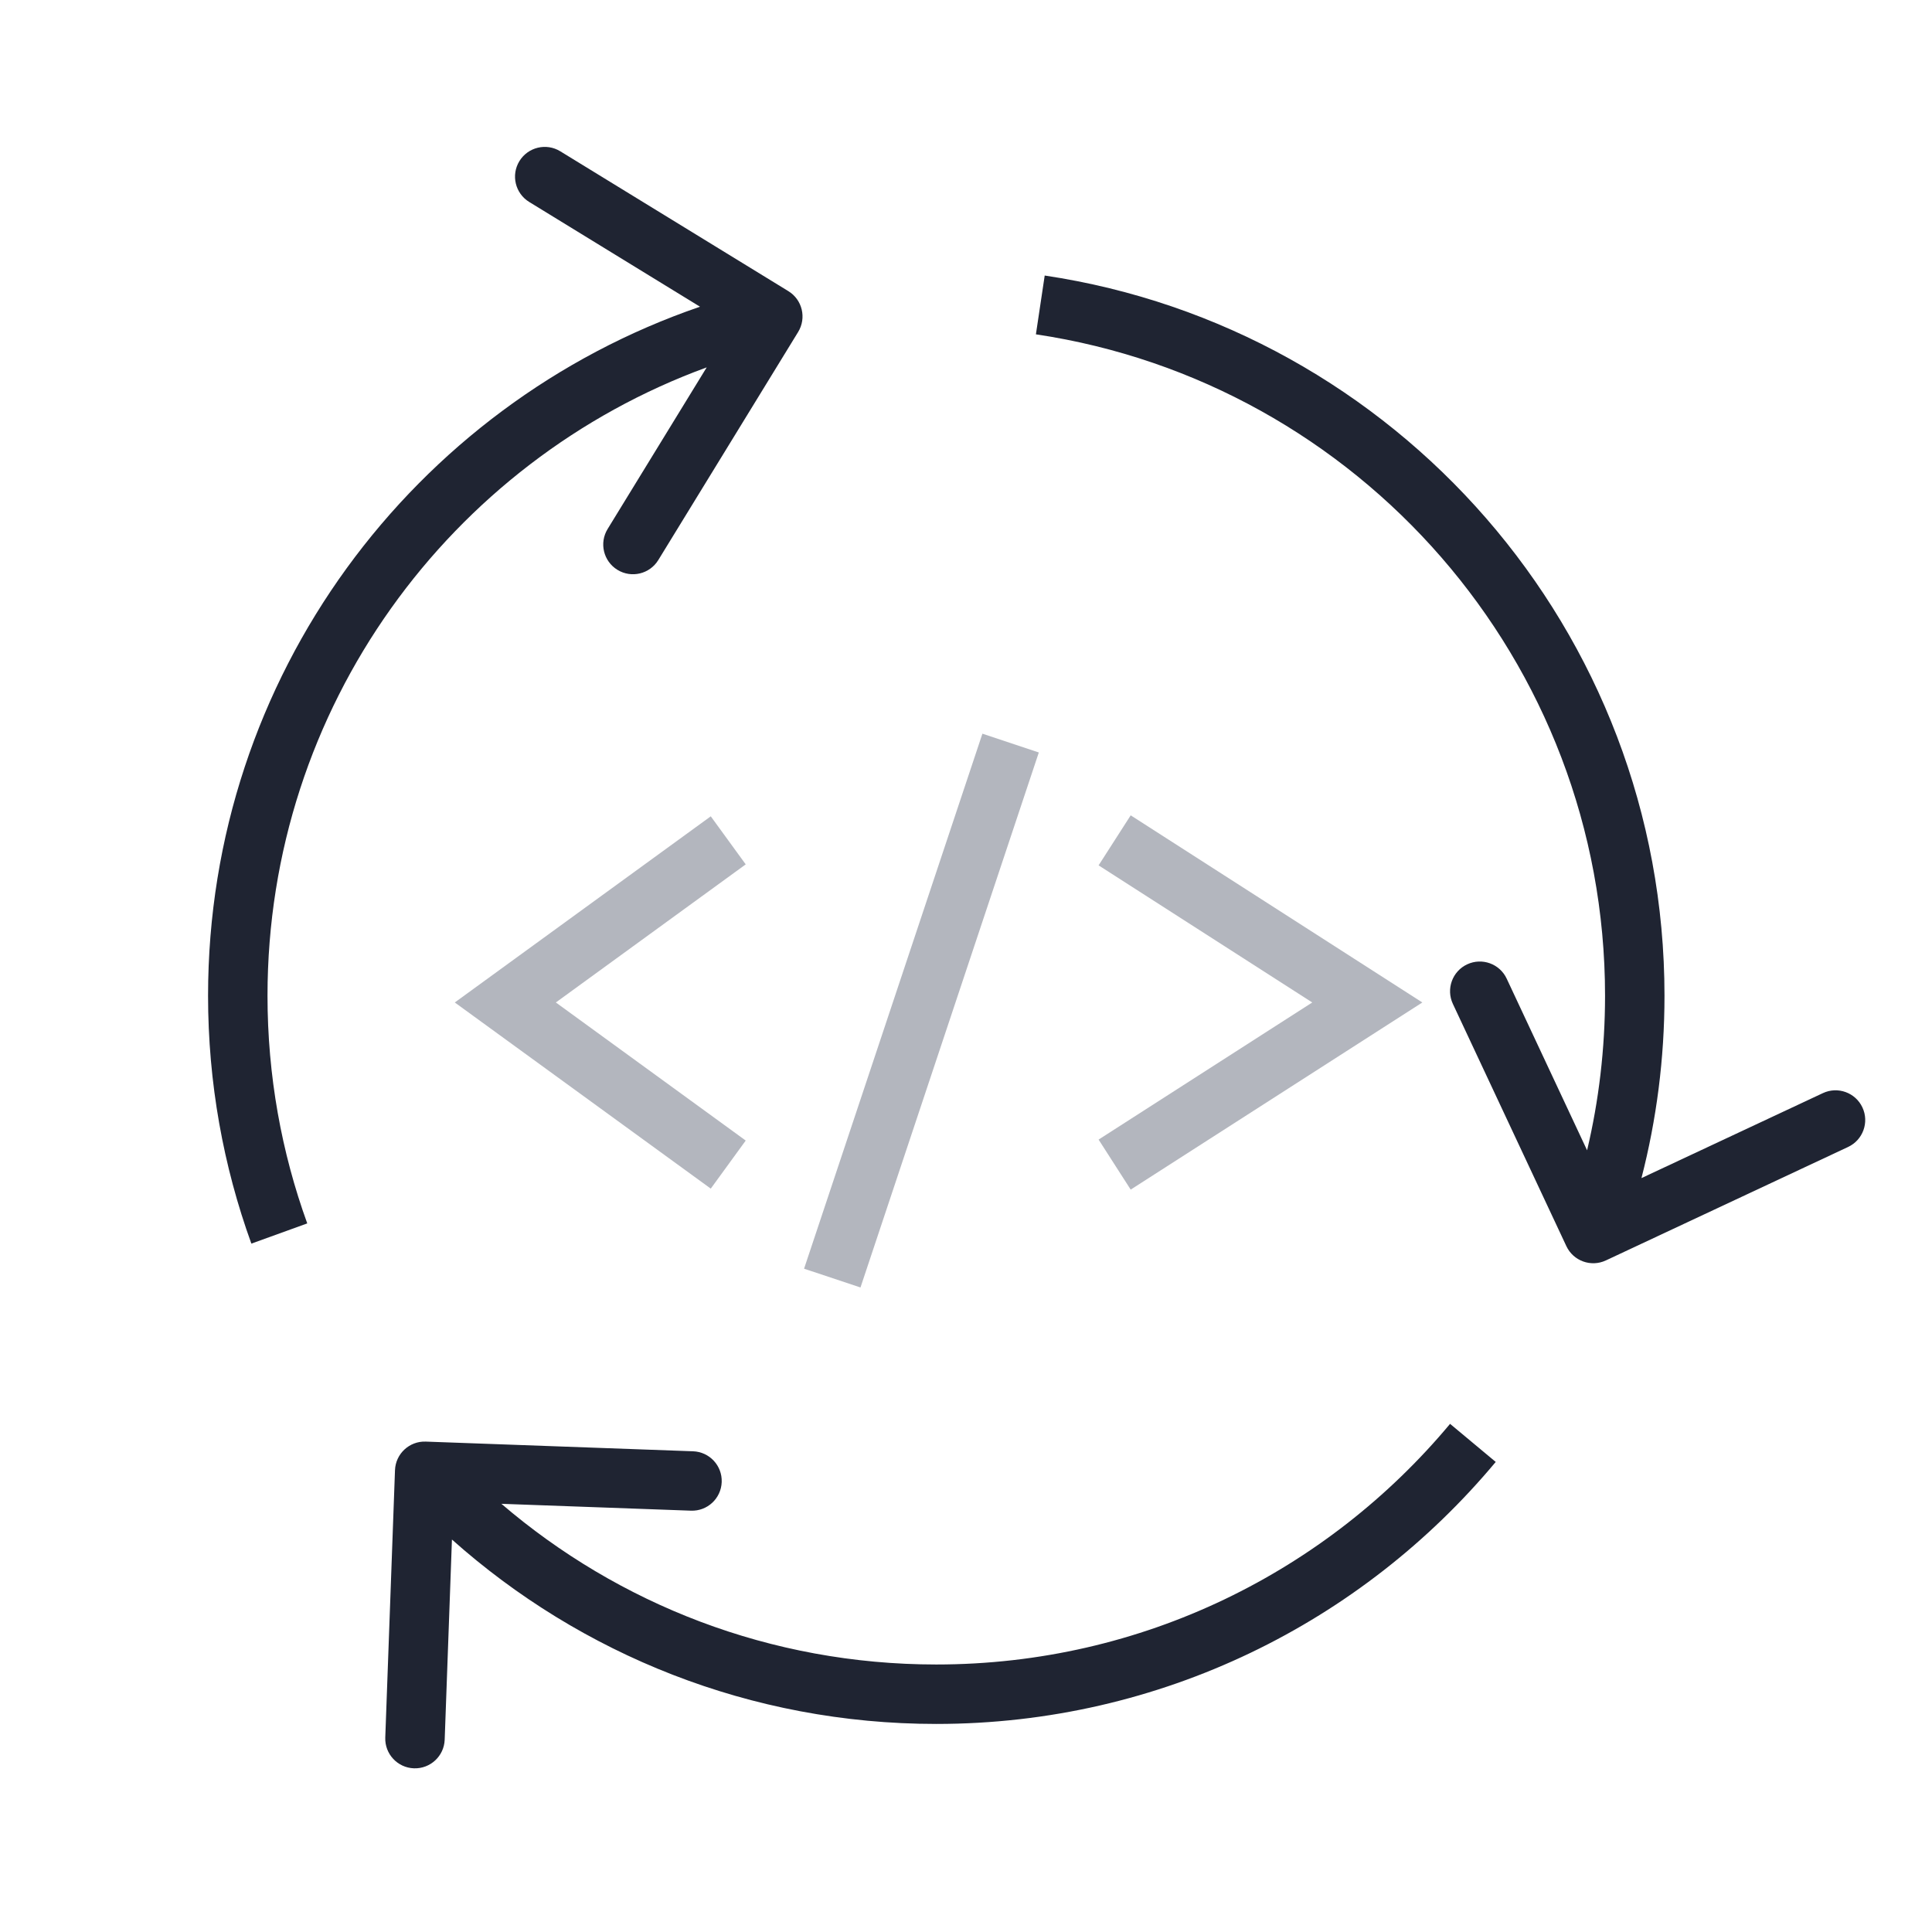 <?xml version="1.0" encoding="UTF-8"?> <svg xmlns="http://www.w3.org/2000/svg" width="65" height="65" viewBox="0 0 65 65" fill="none"><path fill-rule="evenodd" clip-rule="evenodd" d="M26.523 9.795C26.994 10.083 27.141 10.699 26.852 11.17L22.148 18.842C21.859 19.313 21.244 19.461 20.773 19.172C20.302 18.883 20.154 18.268 20.443 17.797L23.776 12.36C15.154 15.511 9 23.788 9 33.5C9 36.191 9.472 38.77 10.337 41.16L8.457 41.84C7.514 39.236 7 36.427 7 33.5C7 22.75 13.922 13.62 23.551 10.319L17.805 6.795C17.334 6.506 17.186 5.891 17.475 5.42C17.764 4.949 18.379 4.801 18.85 5.09L26.523 9.795ZM54 33.5C54 22.213 45.688 12.866 34.852 11.248L35.148 9.27C46.949 11.032 56 21.208 56 33.5C56 35.618 55.731 37.674 55.225 39.636L61.329 36.777C61.829 36.542 62.425 36.758 62.659 37.258C62.893 37.758 62.678 38.353 62.178 38.588L54.027 42.406C53.527 42.64 52.932 42.424 52.698 41.924L48.88 33.774C48.646 33.274 48.861 32.678 49.361 32.444C49.861 32.21 50.457 32.425 50.691 32.926L53.396 38.701C53.791 37.032 54 35.291 54 33.5ZM31.5 56C38.446 56 44.657 52.853 48.786 47.904L50.322 49.185C45.829 54.571 39.065 58 31.5 58C25.244 58 19.535 55.654 15.205 51.796L14.961 58.53C14.941 59.082 14.477 59.513 13.925 59.493C13.374 59.473 12.942 59.01 12.962 58.458L13.289 49.464C13.309 48.912 13.772 48.481 14.324 48.501L23.318 48.827C23.87 48.847 24.301 49.31 24.281 49.862C24.261 50.414 23.798 50.846 23.246 50.825L16.869 50.594C20.804 53.965 25.914 56 31.5 56Z" fill="#1F2432"></path><path fill-rule="evenodd" clip-rule="evenodd" d="M27.052 42.684L33.052 24.684L34.95 25.316L28.95 43.316L27.052 42.684ZM44.149 33.727L36.961 29.114L38.041 27.431L47.853 33.727L38.041 40.023L36.961 38.34L44.149 33.727ZM23.913 27.464L25.089 29.081L18.701 33.727L25.089 38.373L23.913 39.99L15.301 33.727L23.913 27.464Z" fill="#B3B6BE"></path></svg> 